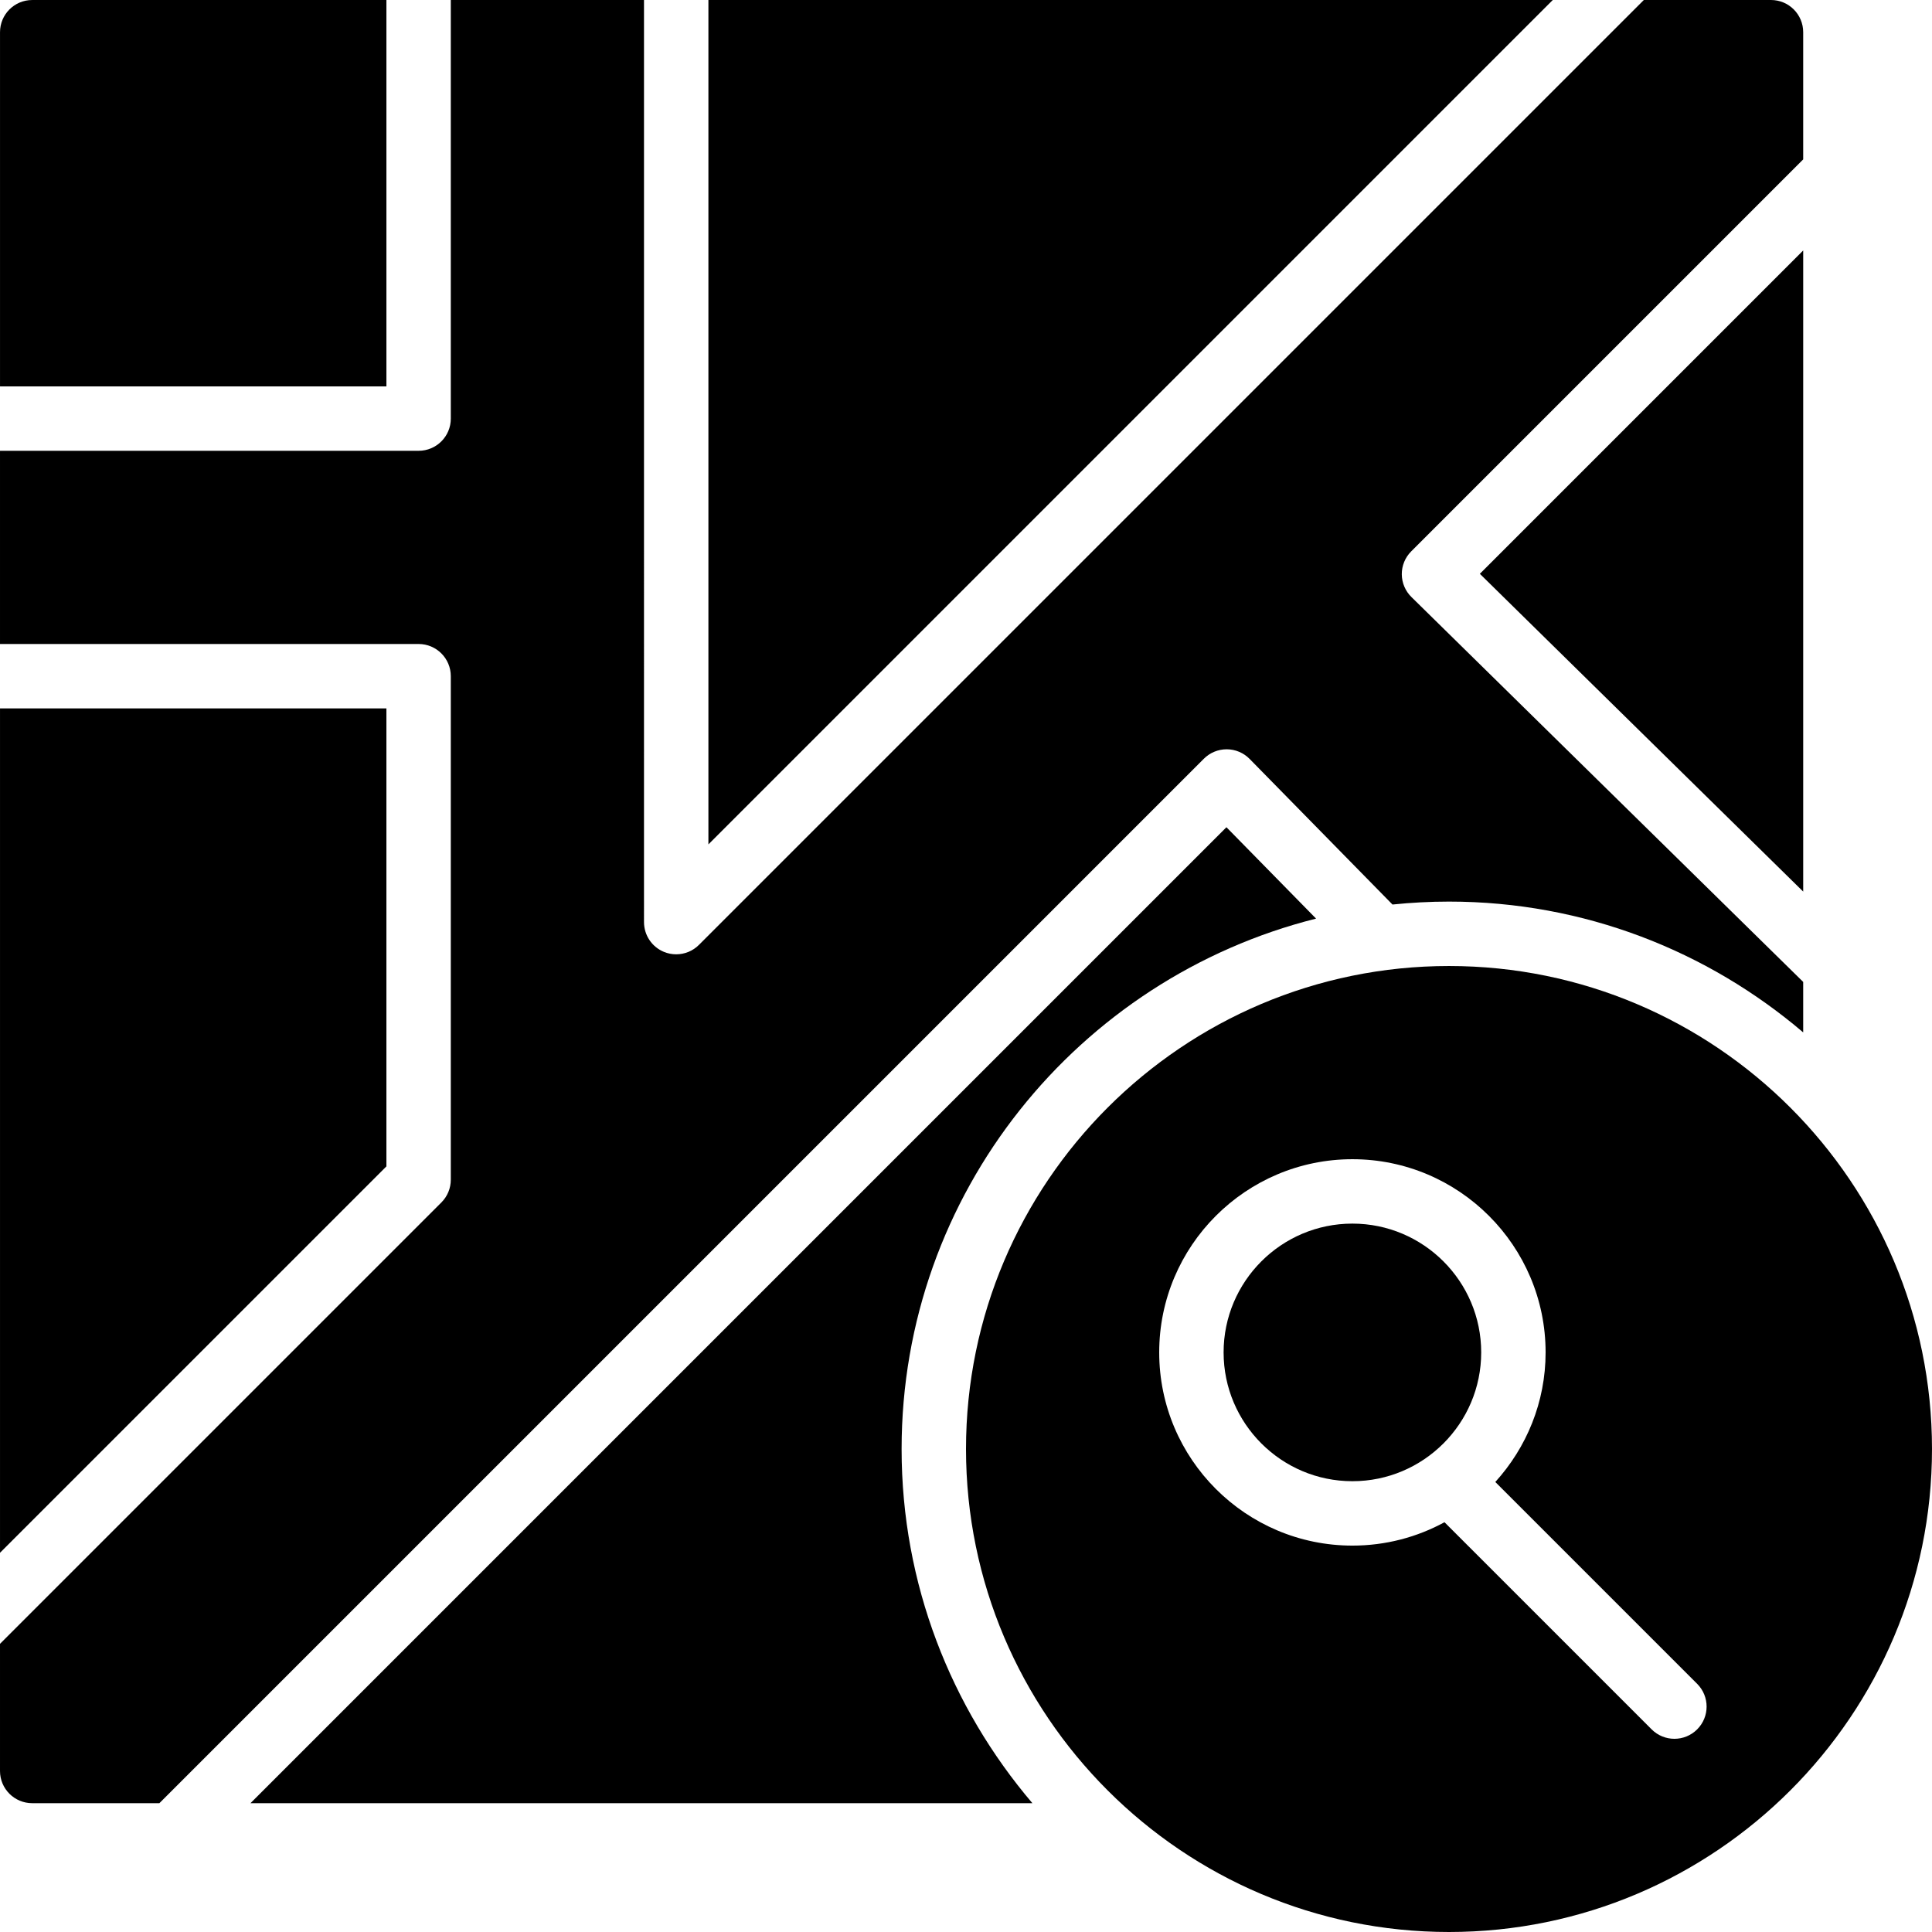 <?xml version="1.0" encoding="iso-8859-1"?>
<!-- Uploaded to: SVG Repo, www.svgrepo.com, Generator: SVG Repo Mixer Tools -->
<svg fill="#000000" height="800px" width="800px" version="1.1" id="Layer_1" xmlns="http://www.w3.org/2000/svg" xmlns:xlink="http://www.w3.org/1999/xlink" 
	 viewBox="0 0 512.004 512.004" xml:space="preserve">
<g transform="translate(0 -1)">
	<g>
		<g>
			<path d="M358.403,325.271c-18.825,0-34.133,15.309-34.133,34.133s15.309,34.133,34.133,34.133s34.133-15.309,34.133-34.133
				S377.228,325.271,358.403,325.271z"/>
			<path d="M384.003,257.004c-70.579,0-128,57.412-128,128c0,70.579,57.421,128,128,128s128-57.421,128-128
				C512.003,314.417,454.583,257.004,384.003,257.004z M449.77,459.304c-1.664,1.664-3.849,2.5-6.033,2.5
				c-2.185,0-4.369-0.836-6.033-2.5l-54.895-54.895c-7.262,3.951-15.573,6.195-24.405,6.195c-28.237,0-51.2-22.963-51.2-51.2
				c0-28.237,22.963-51.2,51.2-51.2c28.237,0,51.2,22.963,51.2,51.2c0,13.218-5.077,25.242-13.329,34.338l53.495,53.495
				C453.106,450.574,453.106,455.968,449.77,459.304z"/>
			<polygon points="477.87,237.282 477.87,67.375 392.178,153.067 			"/>
			<path d="M102.403,1.004H8.537c-4.71,0-8.533,3.814-8.533,8.533v93.867h102.4V1.004z"/>
			<polygon points="187.737,1.004 187.737,224.774 411.498,1.004 			"/>
			<polygon points="0.003,188.738 0.003,412.499 102.403,310.107 102.403,188.738 			"/>
			<path d="M325.078,199.571h0.043c2.27,0.009,4.454,0.93,6.05,2.56l37.854,38.579c4.924-0.503,9.924-0.777,14.976-0.777
				c35.797,0,68.54,13.099,93.867,34.662v-13.372L374.085,159.259c-1.638-1.587-2.577-3.772-2.594-6.059
				c-0.017-2.278,0.887-4.471,2.5-6.084L477.868,43.24V9.533c0-4.71-3.814-8.533-8.533-8.533h-33.698L185.234,251.402
				c-1.63,1.638-3.806,2.5-6.033,2.5c-1.101,0-2.21-0.205-3.268-0.648c-3.183-1.314-5.265-4.437-5.265-7.885V1h-51.2v110.933
				c0,4.719-3.814,8.533-8.533,8.533H0.001v51.2h110.933c4.719,0,8.533,3.823,8.533,8.533v133.436c0,2.27-0.896,4.437-2.5,6.033
				L0.001,436.635v33.698c0,4.719,3.823,8.533,8.533,8.533h33.707l276.804-276.796C320.641,200.467,322.817,199.571,325.078,199.571
				z"/>
			<path d="M348.777,244.444l-23.757-24.218L66.375,478.872h207.224c-21.564-25.327-34.662-58.069-34.662-93.867
				C238.936,317.182,285.784,260.248,348.777,244.444z"/>
		</g>
	</g>
</g>
</svg>